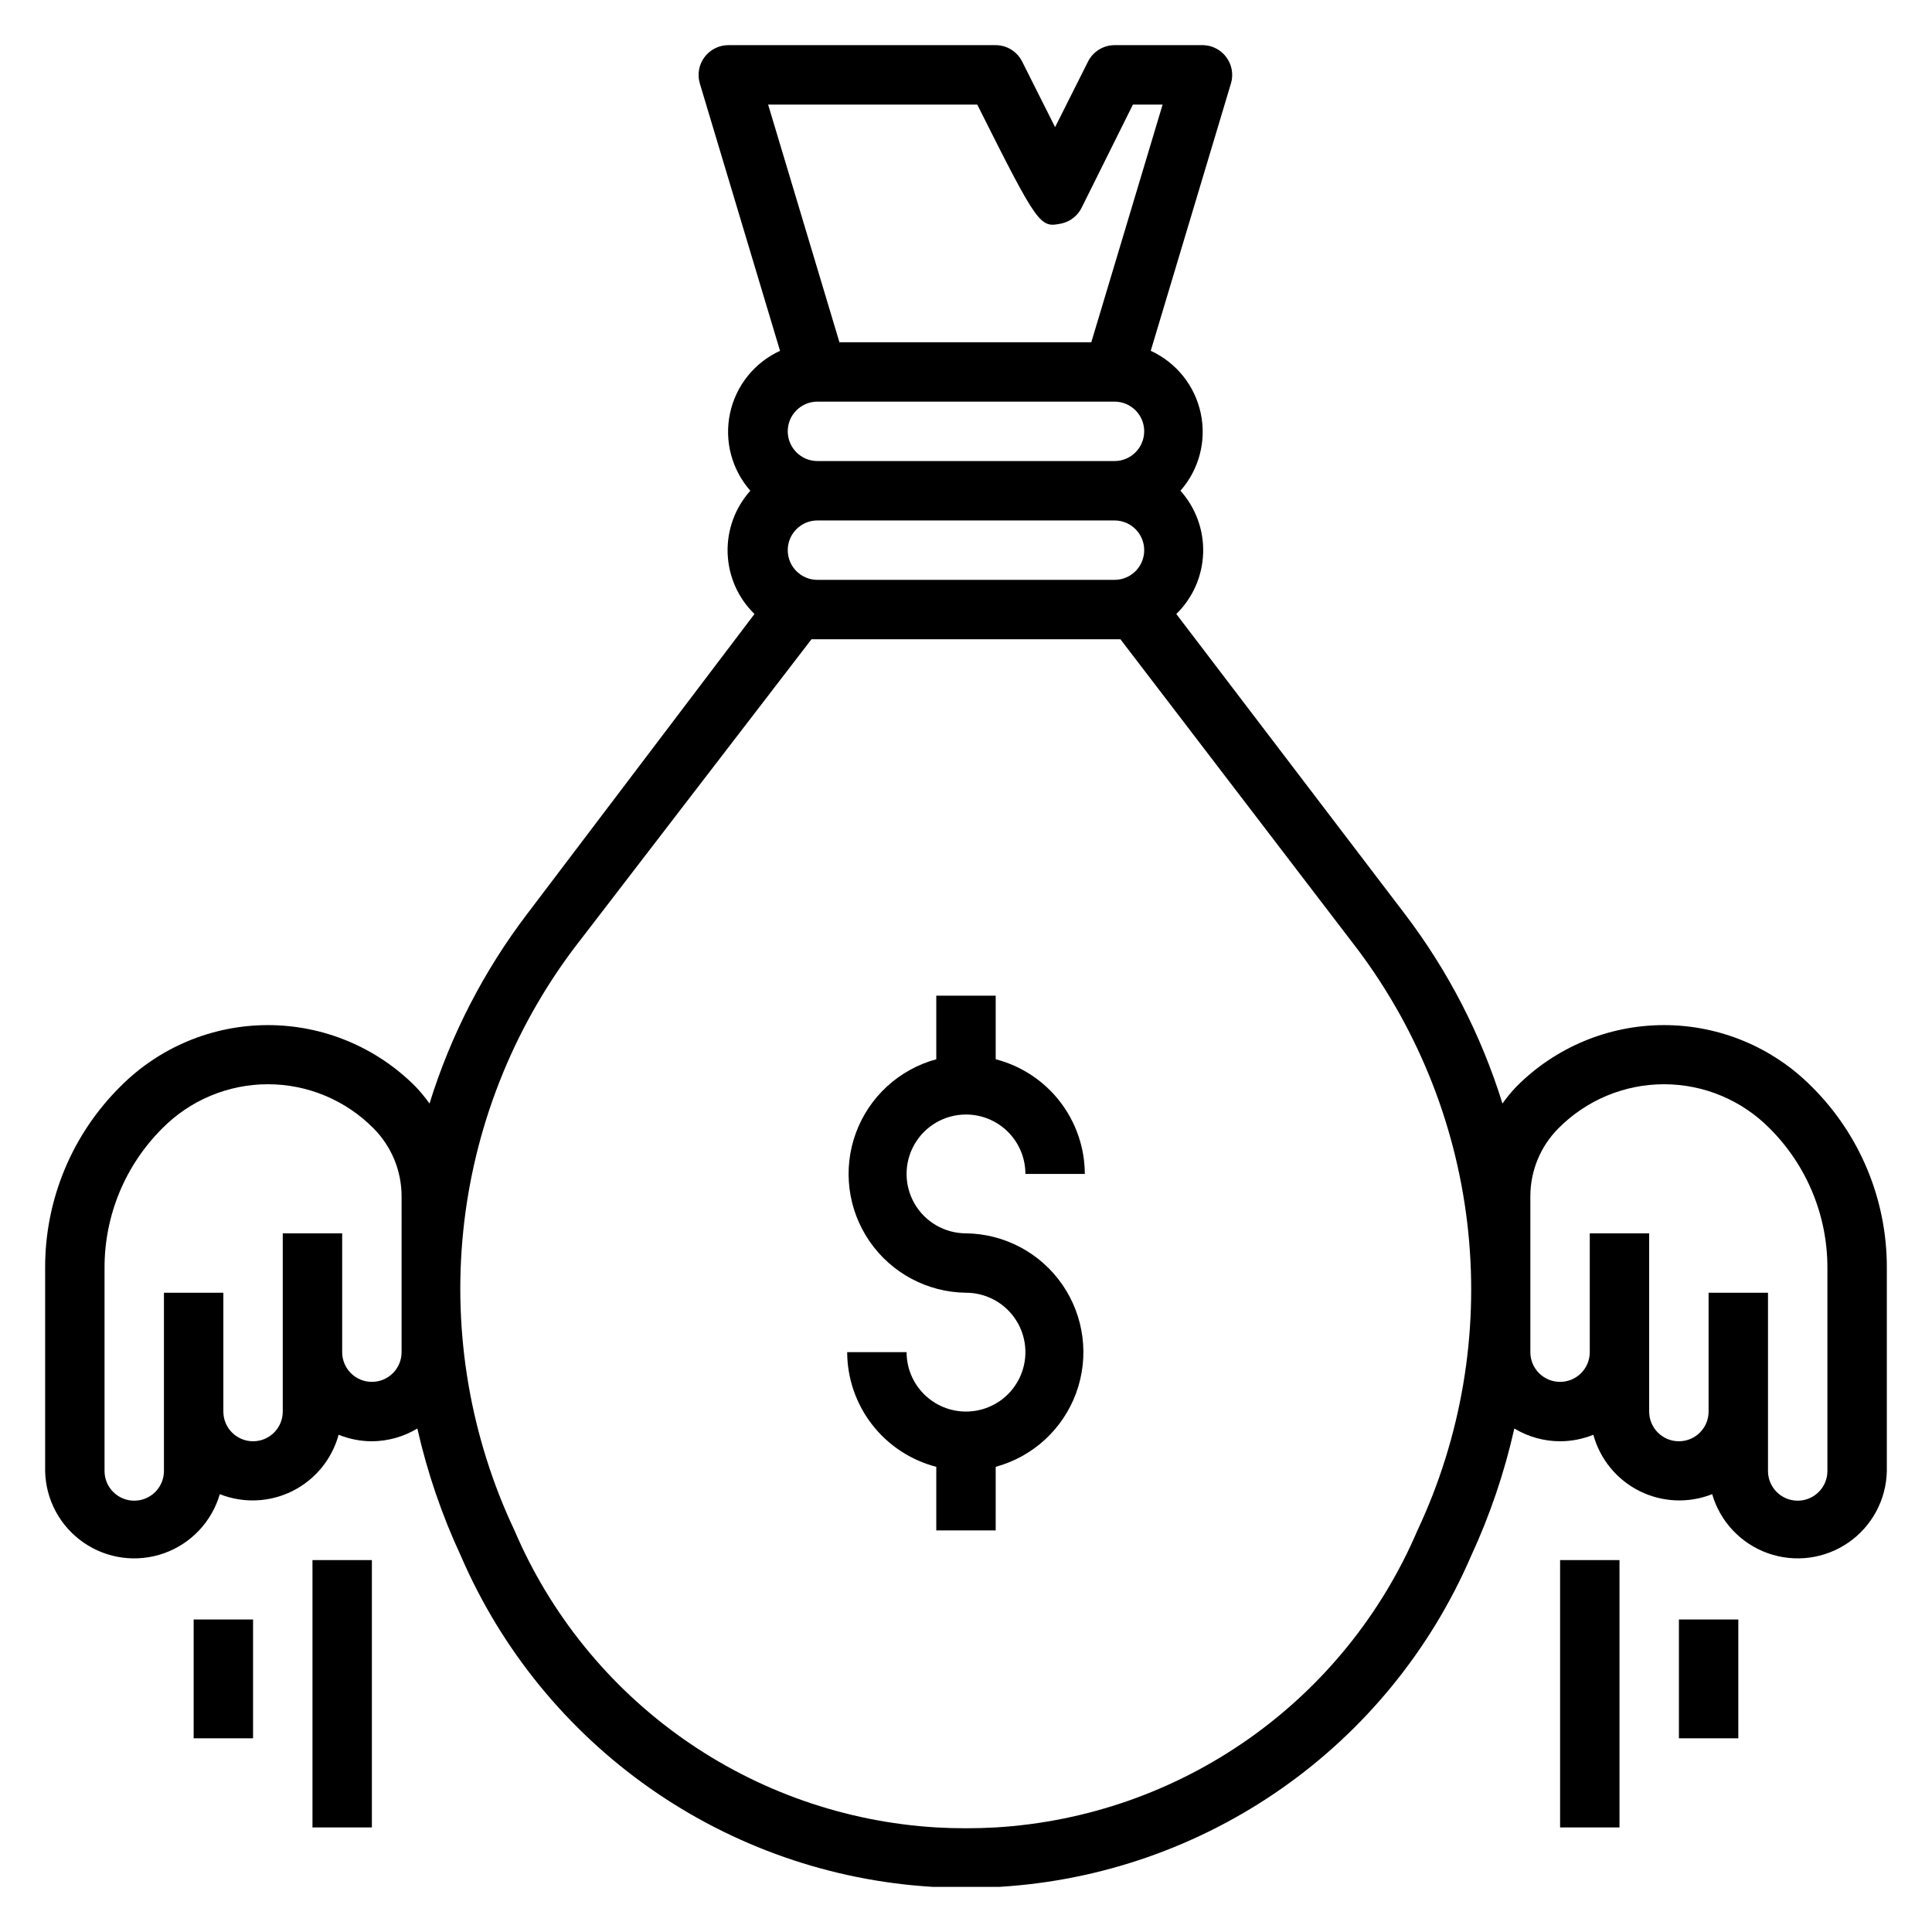 <?xml version="1.0" encoding="UTF-8"?>
<!-- Uploaded to: SVG Repo, www.svgrepo.com, Generator: SVG Repo Mixer Tools -->
<svg fill="#000000" width="800px" height="800px" version="1.1" viewBox="144 144 512 512" xmlns="http://www.w3.org/2000/svg">
 <g>
  <path d="m624.11 431.96c-10.344-10.43-24.43-16.297-39.121-16.297-14.695 0-28.777 5.867-39.125 16.297-1.34 1.406-2.578 2.906-3.699 4.488-5.637-18.188-14.43-35.242-25.977-50.379l-60.457-79.352c4.359-4.254 6.91-10.023 7.113-16.113 0.207-6.086-1.949-12.02-6.012-16.555 4.938-5.606 6.93-13.211 5.379-20.52-1.551-7.305-6.465-13.445-13.254-16.559l21.254-70.848h0.004c0.719-2.402 0.25-5.004-1.262-7.008-1.418-1.895-3.617-3.051-5.981-3.148h-23.617c-2.965 0.012-5.672 1.684-7.008 4.332l-8.738 17.395-8.738-17.395c-1.332-2.648-4.039-4.32-7.004-4.332h-70.848c-2.481 0-4.812 1.168-6.297 3.148-1.516 2.004-1.98 4.606-1.262 7.008l21.254 70.848c-6.785 3.113-11.703 9.254-13.254 16.559-1.551 7.309 0.445 14.914 5.383 20.52-4.066 4.535-6.219 10.469-6.016 16.555 0.207 6.09 2.758 11.859 7.117 16.113l-60.141 79.352c-11.547 15.137-20.34 32.191-25.98 50.379-1.121-1.582-2.359-3.082-3.699-4.488-10.348-10.43-24.43-16.297-39.121-16.297-14.695 0-28.777 5.867-39.125 16.297-12.797 12.699-19.969 29.996-19.918 48.02v53.848c0.148 7.59 3.934 14.645 10.18 18.965 6.242 4.32 14.184 5.371 21.336 2.832 7.156-2.543 12.652-8.367 14.773-15.656 6.246 2.477 13.254 2.172 19.266-0.832 6.008-3.008 10.453-8.43 12.223-14.914 2.801 1.137 5.793 1.723 8.816 1.73 4.246-0.023 8.406-1.191 12.043-3.383 2.644 11.66 6.523 23.008 11.574 33.848 10.68 24.73 28.016 46.012 50.07 61.48 22.055 15.469 47.969 24.516 74.855 26.137h8.895 8.895 0.004c26.891-1.621 52.801-10.668 74.859-26.137 22.055-15.469 39.387-36.75 50.07-61.48 5.019-10.844 8.871-22.188 11.492-33.848 3.66 2.203 7.852 3.375 12.121 3.383 3.023-0.008 6.016-0.594 8.816-1.73 1.77 6.484 6.215 11.906 12.227 14.914 6.008 3.004 13.016 3.309 19.262 0.832 2.121 7.289 7.617 13.113 14.773 15.656 7.152 2.539 15.094 1.488 21.336-2.832 6.246-4.32 10.031-11.375 10.18-18.965v-53.848c0.051-18.023-7.121-35.32-19.918-48.02zm-263.48-134.29c-4.348 0-7.871-3.527-7.871-7.875 0-4.348 3.523-7.871 7.871-7.871h78.723c4.348 0 7.871 3.523 7.871 7.871 0 4.348-3.523 7.875-7.871 7.875zm-7.871-39.359v-0.004c0-4.348 3.523-7.871 7.871-7.871h78.723c4.348 0 7.871 3.523 7.871 7.871 0 4.348-3.523 7.875-7.871 7.875h-78.723c-4.348 0-7.871-3.527-7.871-7.875zm50.223-86.594c16.375 32.668 16.609 32.668 22.434 31.488h0.004c2.309-0.551 4.246-2.113 5.273-4.254l13.539-27.234h7.871l-18.895 62.977h-66.75l-18.895-62.977zm-152.56 330.62c0 4.348-3.523 7.871-7.871 7.871s-7.871-3.523-7.871-7.871v-31.488h-15.746v47.23c0 4.348-3.523 7.871-7.871 7.871-4.348 0-7.871-3.523-7.871-7.871v-31.488h-15.746v47.234c0 4.348-3.523 7.871-7.871 7.871-4.348 0-7.871-3.523-7.871-7.871v-53.848c-0.027-13.848 5.469-27.133 15.27-36.918 7.398-7.5 17.492-11.723 28.027-11.723 10.531 0 20.625 4.223 28.023 11.723 4.715 4.754 7.375 11.172 7.398 17.871zm269.22 47.23c-9.484 22.207-24.969 41.332-44.711 55.234-19.742 13.906-42.969 22.035-67.07 23.488-5.246 0.293-10.5 0.293-15.746 0-24.102-1.453-47.328-9.582-67.07-23.488-19.742-13.902-35.223-33.027-44.711-55.234-11.656-24.703-16.348-52.121-13.574-79.297 2.777-27.172 12.91-53.074 29.316-74.914l62.977-81.949h81.871l62.977 82.34c16.332 21.801 26.426 47.633 29.199 74.727 2.773 27.098-1.879 54.438-13.457 79.094zm108.64-15.742c0 4.348-3.527 7.871-7.875 7.871-4.348 0-7.871-3.523-7.871-7.871v-47.234h-15.742v31.488c0 4.348-3.527 7.871-7.875 7.871-4.348 0-7.871-3.523-7.871-7.871v-47.23h-15.742v31.488c0 4.348-3.527 7.871-7.875 7.871s-7.871-3.523-7.871-7.871v-41.406c0.027-6.699 2.684-13.117 7.398-17.871 7.398-7.5 17.492-11.723 28.027-11.723 10.531 0 20.625 4.223 28.023 11.723 9.801 9.785 15.297 23.07 15.273 36.918z"/>
  <path d="m195.32 573.18h15.742v31.488h-15.742z"/>
  <path d="m226.81 557.44h15.742v70.848h-15.742z"/>
  <path d="m588.93 573.18h15.742v31.488h-15.742z"/>
  <path d="m557.44 557.44h15.742v70.848h-15.742z"/>
  <path d="m400 439.36c4.176 0 8.18 1.656 11.133 4.609 2.949 2.953 4.609 6.957 4.609 11.133h15.746c-0.023-6.961-2.356-13.723-6.629-19.219-4.273-5.5-10.246-9.426-16.988-11.168v-16.844h-15.746v16.848-0.004c-9.859 2.68-17.809 9.973-21.32 19.566-3.512 9.594-2.148 20.297 3.652 28.707 5.805 8.41 15.324 13.48 25.543 13.602 4.176 0 8.18 1.66 11.133 4.613 2.949 2.953 4.609 6.957 4.609 11.133 0 4.176-1.66 8.18-4.609 11.133-2.953 2.953-6.957 4.609-11.133 4.609s-8.18-1.656-11.133-4.609c-2.953-2.953-4.613-6.957-4.613-11.133h-15.742c0.02 6.961 2.352 13.723 6.625 19.219 4.273 5.5 10.246 9.426 16.988 11.168v16.844h15.742l0.004-16.844c9.859-2.68 17.809-9.973 21.32-19.566 3.512-9.594 2.148-20.297-3.652-28.707-5.805-8.41-15.324-13.48-25.539-13.602-5.625 0-10.824-3-13.637-7.871-2.812-4.875-2.812-10.875 0-15.746 2.812-4.871 8.012-7.871 13.637-7.871z"/>
 </g>
</svg>